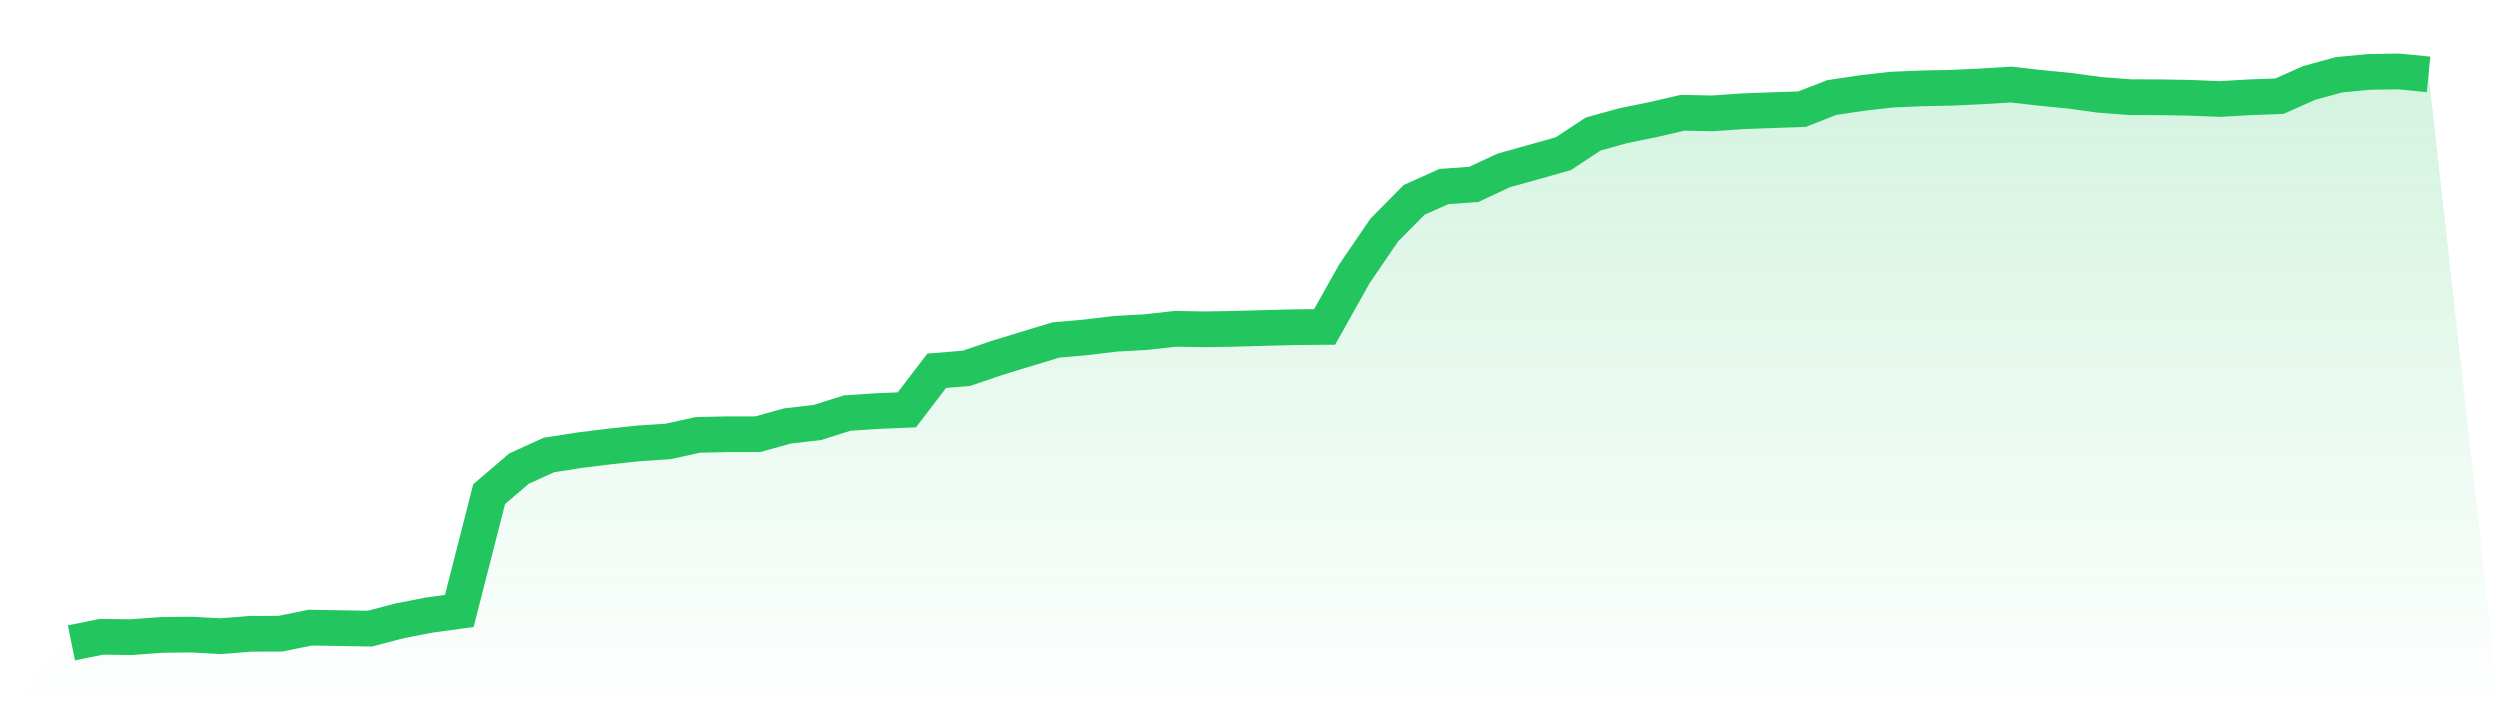 <svg viewBox="0 0 140 40" xmlns="http://www.w3.org/2000/svg">
<defs>
<linearGradient id="gradient" x1="0" x2="0" y1="0" y2="1">
<stop offset="0%" stop-color="#22c55e" stop-opacity="0.2"/>
<stop offset="100%" stop-color="#22c55e" stop-opacity="0"/>
</linearGradient>
</defs>
<path d="M4,36 L4,36 L5.671,35.66 L7.342,35.681 L9.013,35.557 L10.684,35.536 L12.354,35.626 L14.025,35.494 L15.696,35.487 L17.367,35.148 L19.038,35.175 L20.709,35.203 L22.38,34.767 L24.051,34.441 L25.722,34.212 L27.392,27.671 L29.063,26.243 L30.734,25.481 L32.405,25.218 L34.076,25.01 L35.747,24.83 L37.418,24.719 L39.089,24.352 L40.759,24.317 L42.43,24.317 L44.101,23.853 L45.772,23.659 L47.443,23.132 L49.114,23.021 L50.785,22.952 L52.456,20.762 L54.127,20.624 L55.797,20.055 L57.468,19.543 L59.139,19.037 L60.81,18.891 L62.481,18.69 L64.152,18.6 L65.823,18.413 L67.494,18.441 L69.165,18.413 L70.835,18.365 L72.506,18.323 L74.177,18.309 L75.848,15.33 L77.519,12.883 L79.19,11.193 L80.861,10.444 L82.532,10.327 L84.203,9.544 L85.873,9.079 L87.544,8.608 L89.215,7.506 L90.886,7.042 L92.557,6.702 L94.228,6.314 L95.899,6.349 L97.57,6.231 L99.24,6.169 L100.911,6.113 L102.582,5.462 L104.253,5.213 L105.924,5.019 L107.595,4.949 L109.266,4.915 L110.937,4.838 L112.608,4.735 L114.278,4.922 L115.949,5.088 L117.62,5.317 L119.291,5.441 L120.962,5.448 L122.633,5.476 L124.304,5.545 L125.975,5.448 L127.646,5.386 L129.316,4.644 L130.987,4.187 L132.658,4.028 L134.329,4 L136,4.166 L140,40 L0,40 z" fill="url(#gradient)"/>
<path d="M4,36 L4,36 L5.671,35.66 L7.342,35.681 L9.013,35.557 L10.684,35.536 L12.354,35.626 L14.025,35.494 L15.696,35.487 L17.367,35.148 L19.038,35.175 L20.709,35.203 L22.38,34.767 L24.051,34.441 L25.722,34.212 L27.392,27.671 L29.063,26.243 L30.734,25.481 L32.405,25.218 L34.076,25.01 L35.747,24.83 L37.418,24.719 L39.089,24.352 L40.759,24.317 L42.43,24.317 L44.101,23.853 L45.772,23.659 L47.443,23.132 L49.114,23.021 L50.785,22.952 L52.456,20.762 L54.127,20.624 L55.797,20.055 L57.468,19.543 L59.139,19.037 L60.81,18.891 L62.481,18.69 L64.152,18.6 L65.823,18.413 L67.494,18.441 L69.165,18.413 L70.835,18.365 L72.506,18.323 L74.177,18.309 L75.848,15.33 L77.519,12.883 L79.19,11.193 L80.861,10.444 L82.532,10.327 L84.203,9.544 L85.873,9.079 L87.544,8.608 L89.215,7.506 L90.886,7.042 L92.557,6.702 L94.228,6.314 L95.899,6.349 L97.57,6.231 L99.24,6.169 L100.911,6.113 L102.582,5.462 L104.253,5.213 L105.924,5.019 L107.595,4.949 L109.266,4.915 L110.937,4.838 L112.608,4.735 L114.278,4.922 L115.949,5.088 L117.62,5.317 L119.291,5.441 L120.962,5.448 L122.633,5.476 L124.304,5.545 L125.975,5.448 L127.646,5.386 L129.316,4.644 L130.987,4.187 L132.658,4.028 L134.329,4 L136,4.166" fill="none" stroke="#22c55e" stroke-width="2"/>
</svg>